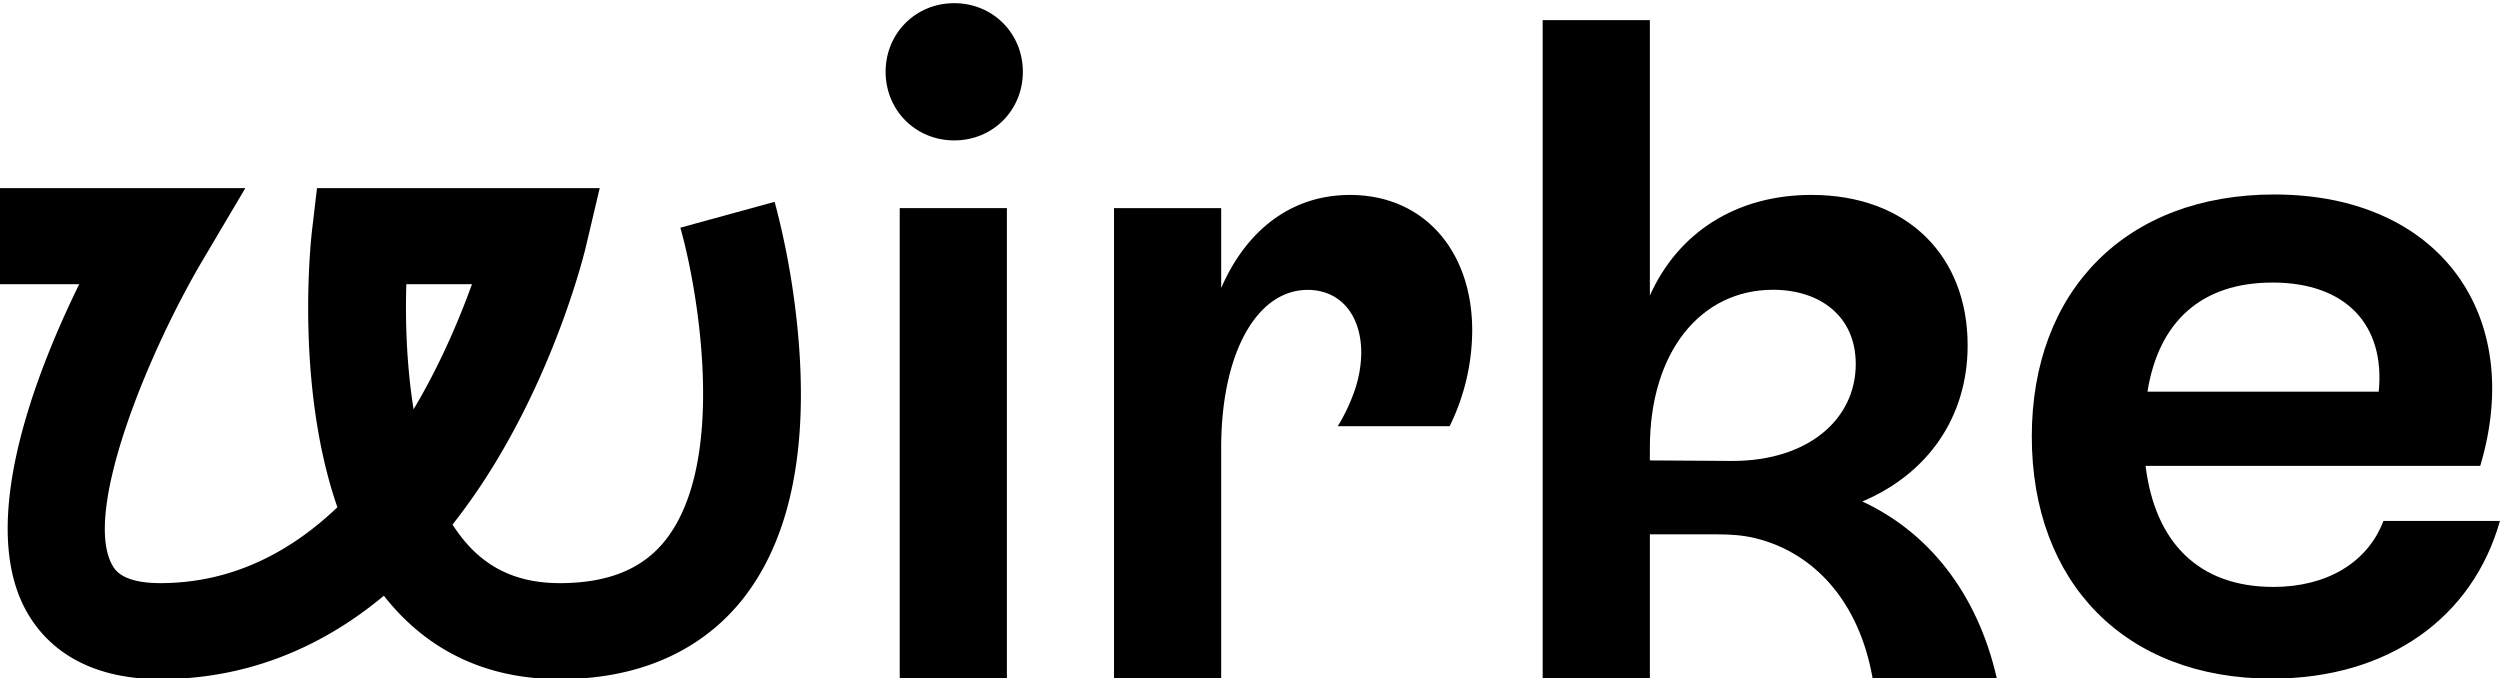 <svg id="Black" xmlns="http://www.w3.org/2000/svg" viewBox="0 0 1920 521"><path d="M732.85,2.43c-29.6,0-52.7,23.1-52.7,52.71s23.1,52.7,52.7,52.7,52.71-23.1,52.71-52.7S762.45,2.43,732.85,2.43Z"/><path d="M594.93,155l-72.42,19.86c13.06,45.77,36.55,178-10.92,239.31-17.54,22.66-44.28,33.68-81.75,33.68-29.41,0-52.38-9.52-70.22-29.1a116.66,116.66,0,0,1-12.07-15.89,476.22,476.22,0,0,0,35.07-51.21C430.17,271.89,449.11,193,449.9,189.69l10.66-45.18H243.45l-3.84,32.65c-.72,6.1-13.21,118,19.51,212.41-35.68,34.06-80.55,58.27-136,58.27-28.78,0-34.65-10-36.58-13.28-23.71-40.35,27.22-163.89,69.1-234.68l32.76-55.37H0v73.73H60.85C26.13,289.05-18,404.23,21.38,471.32c13.45,22.92,42,50.25,101.76,50.25,63.06,0,121-21.83,171.68-64.05q4.11,5.26,8.59,10.21c32.49,35.73,75,53.84,126.43,53.84,76.88,0,119.47-34.17,141.66-62.85,34.38-44.43,48.54-109.8,42.06-194.3A609.19,609.19,0,0,0,594.93,155ZM312.07,218.24h50.41c-9.54,26.49-24.22,61.46-44.85,96.1C312.13,280,311.2,245.12,312.07,218.24Z"/><rect x="690.98" y="159.83" width="82.31" height="361"/><path d="M1036.79,149.72c-44.77,0-79.43,26.71-98.92,71.47V159.83H855.56v361h82.31V343.93c0-72.92,27.44-121.29,66.43-121.29,25.26,0,41.15,19.49,41.15,48.37a92.19,92.19,0,0,1-5.53,30.15,138.69,138.69,0,0,1-12.52,26.17h85.92a167.55,167.55,0,0,0,17.33-73.64C1130.65,193,1093.82,149.72,1036.79,149.72Z"/><path d="M1430.23,385.13c49.84-21,80.92-64.28,80.92-119.93,0-68.58-46.22-115.51-119.92-115.51-57.76,0-102.48,28.88-124.13,77.31V15.44h-82.33V520.79h82.33V410.39h52.22c9.68,0,19.42.63,28.82,2.95,45.51,11.21,79.76,49.07,90,107.45h95.36C1518.37,454.41,1480.07,408.19,1430.23,385.13ZM1330.57,354l-63.47-.4v-9.72c0-73.6,39-121.33,94.55-121.33,36.1,0,63.57,20.25,63.57,57C1425.22,322.26,1388.32,354,1330.57,354Z"/><path d="M1830.47,400.06c-12.27,32.39-44,50.7-84.47,50.7-57.76,0-91-34.5-98.19-92.95h257c34.66-115.49-31-208.45-158.12-208.45-114.07,0-186.27,73.94-186.27,185.91s71.47,185.91,184.11,185.91c90.25,0,154.5-47.18,175.44-121.12ZM1745.28,217c57,0,86.64,33.1,81.58,83.8h-177.6C1657.92,246.54,1691.13,217,1745.28,217Z"/></svg>